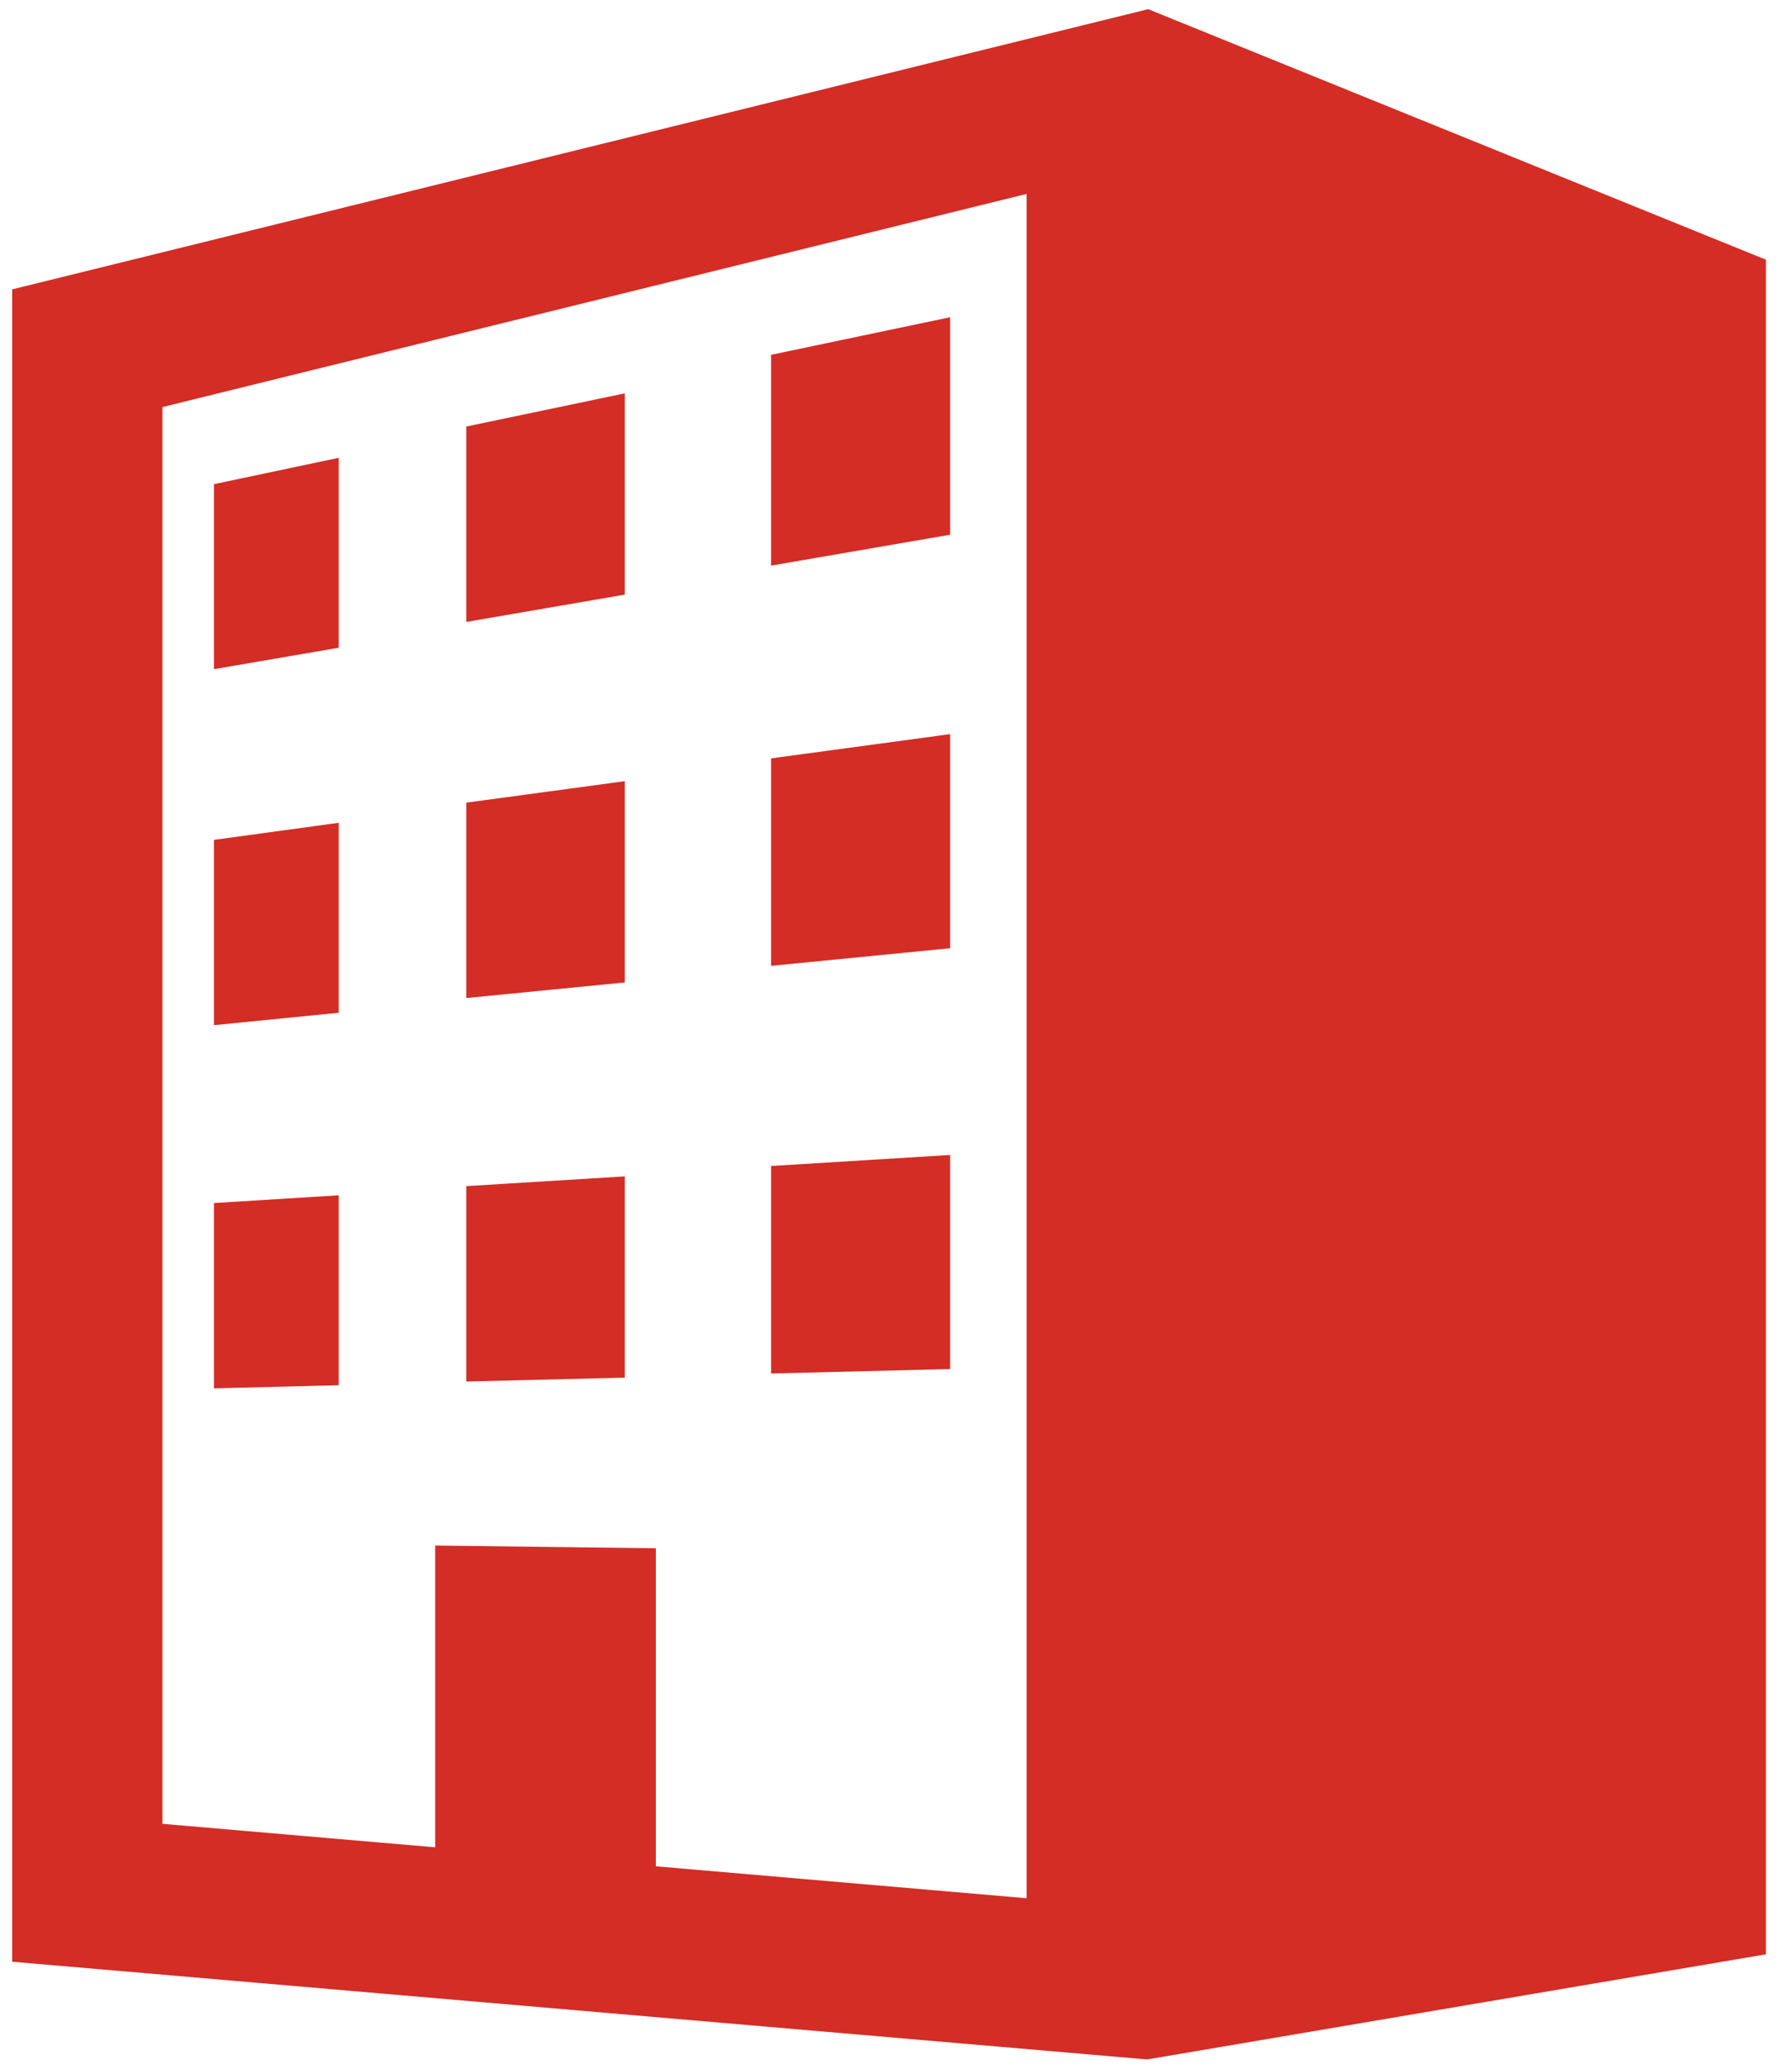<svg width="58" height="67" viewBox="0 0 58 67" fill="none" xmlns="http://www.w3.org/2000/svg">
<path d="M37.162 0.297L0.394 9.366V63.497L37.129 66.66L57.156 63.257V8.406L37.162 0.297ZM33.227 61.442L21.227 60.408V50.114L14.086 50.026V59.794L5.258 59.033V13.176L33.227 6.277V61.442Z" fill="#D32D26"/>
<path d="M30.752 10.268L24.956 11.485V18.308L30.752 17.308V10.268Z" fill="#D32D26"/>
<path d="M10.963 14.818L6.924 15.672V21.66L10.963 20.966V14.818Z" fill="#D32D26"/>
<path d="M20.222 12.732L15.091 13.806V20.131L20.222 19.247V12.732Z" fill="#D32D26"/>
<path d="M10.963 26.632L6.924 27.185V33.183L10.963 32.781V26.632Z" fill="#D32D26"/>
<path d="M20.222 25.285L15.091 25.98V32.305L20.222 31.8V25.285Z" fill="#D32D26"/>
<path d="M30.752 23.762L24.956 24.547V31.263L30.752 30.692V23.762Z" fill="#D32D26"/>
<path d="M30.752 37.384L24.956 37.741V44.457L30.752 44.314V37.384Z" fill="#D32D26"/>
<path d="M20.222 38.077L15.091 38.392V44.718L20.222 44.591V38.077Z" fill="#D32D26"/>
<path d="M10.963 38.689L6.924 38.94V44.938L10.963 44.837V38.689Z" fill="#D32D26"/>
</svg>
